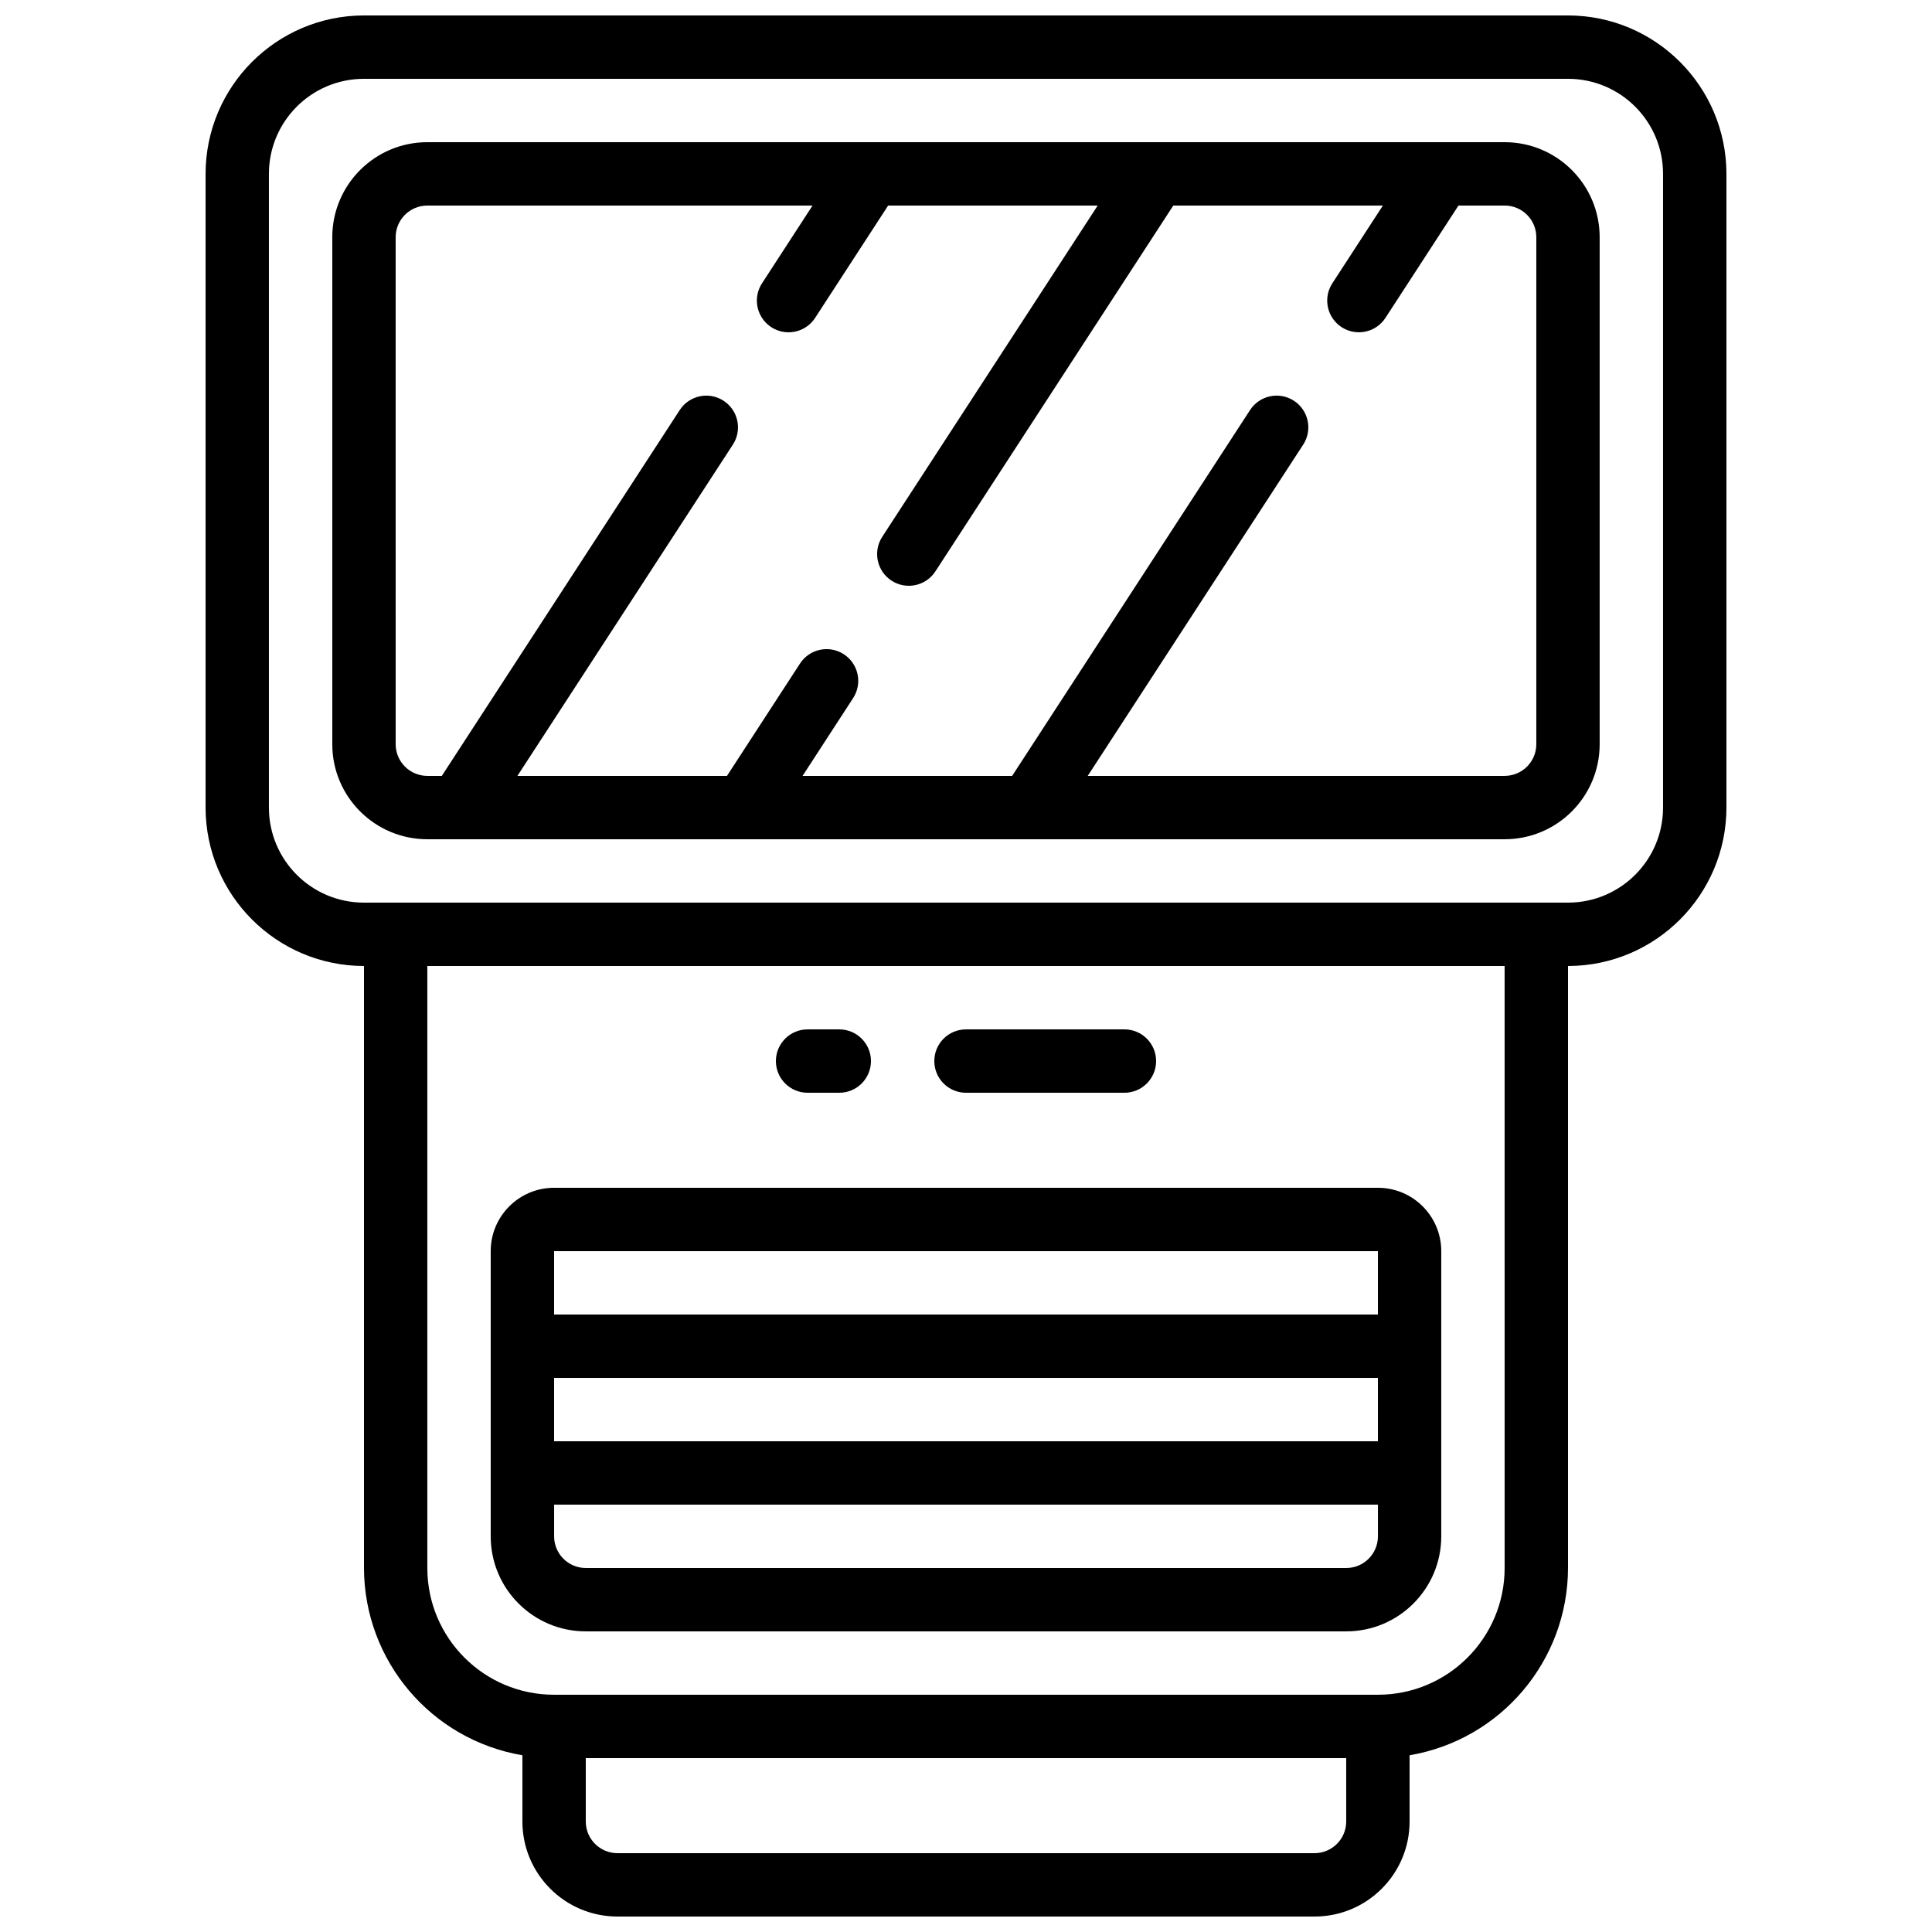 <?xml version="1.0" encoding="UTF-8"?>
<!-- Uploaded to: ICON Repo, www.iconrepo.com, Generator: ICON Repo Mixer Tools -->
<svg width="800px" height="800px" version="1.1" viewBox="144 144 512 512" xmlns="http://www.w3.org/2000/svg">
 <defs>
  <clipPath id="a">
   <path d="m198 148.09h404v503.81h-404z"/>
  </clipPath>
 </defs>
 <g clip-path="url(#a)">
  <path d="m240.46 400v159.54c0.047 24.555 17.773 45.512 41.984 49.625v17.547c0 13.914 11.281 25.191 25.191 25.191h184.73c13.914 0 25.191-11.277 25.191-25.191v-17.547c24.211-4.113 41.938-25.07 41.984-49.625v-159.54c23.176-0.027 41.957-18.809 41.984-41.984v-167.94c-0.027-23.176-18.809-41.957-41.984-41.984h-319.08c-23.176 0.027-41.953 18.809-41.98 41.984v167.94c0.027 23.176 18.805 41.957 41.98 41.984zm260.3 226.71c0 4.641-3.762 8.398-8.398 8.398h-184.73c-4.637 0-8.395-3.758-8.395-8.398v-16.793h201.52zm41.984-67.172c0 18.551-15.039 33.586-33.59 33.586h-218.32c-18.551 0-33.586-15.035-33.586-33.586v-159.54h285.49zm-327.48-369.46c0-13.914 11.277-25.191 25.188-25.191h319.08c13.91 0 25.191 11.277 25.191 25.191v167.94c0 13.91-11.281 25.188-25.191 25.188h-319.08c-13.91 0-25.188-11.277-25.188-25.188z"/>
 </g>
 <path d="m257.25 366.41h285.49c13.91 0 25.188-11.277 25.188-25.188v-134.35c0-13.91-11.277-25.191-25.188-25.191h-285.49c-13.914 0-25.191 11.281-25.191 25.191v134.35c0 13.91 11.277 25.188 25.191 25.188zm-8.398-159.54c0-4.637 3.758-8.395 8.398-8.395h102.08l-13.391 20.613c-1.637 2.516-1.805 5.711-0.445 8.383 1.363 2.676 4.047 4.418 7.043 4.578 2.996 0.156 5.848-1.293 7.481-3.809l19.348-29.766h55.535l-57.098 87.785c-2.527 3.894-1.422 9.094 2.469 11.621 3.891 2.531 9.094 1.426 11.621-2.465l63.043-96.941h55.539l-13.395 20.613c-2.527 3.887-1.422 9.09 2.465 11.617 3.891 2.527 9.09 1.422 11.617-2.465l19.348-29.766h12.234c4.637 0 8.395 3.758 8.395 8.395v134.35c0 4.637-3.758 8.395-8.395 8.395h-110.48l57.102-87.789c2.527-3.891 1.422-9.094-2.469-11.621-3.891-2.527-9.094-1.422-11.621 2.469l-63.043 96.941h-55.539l13.395-20.613c2.527-3.891 1.422-9.09-2.465-11.617-3.891-2.527-9.09-1.426-11.617 2.465l-19.348 29.766h-55.535l57.098-87.789c2.527-3.891 1.422-9.094-2.469-11.621-3.891-2.527-9.094-1.422-11.621 2.469l-63.043 96.941h-3.836c-4.641 0-8.398-3.758-8.398-8.395z"/>
 <path d="m299.24 576.33h201.52c13.91 0 25.188-11.277 25.188-25.191v-75.57c0-9.273-7.516-16.793-16.793-16.793h-218.32c-9.273 0-16.793 7.519-16.793 16.793v75.57c0 13.914 11.277 25.191 25.191 25.191zm209.92-50.383h-218.32v-16.793h218.32zm-8.395 33.59h-201.52c-4.641 0-8.398-3.762-8.398-8.398v-8.395h218.32v8.395c0 4.637-3.758 8.398-8.395 8.398zm8.395-83.969v16.793h-218.32v-16.793z"/>
 <path d="m358.02 433.59h8.395c4.637 0 8.398-3.758 8.398-8.398 0-4.637-3.762-8.395-8.398-8.395h-8.395c-4.641 0-8.398 3.758-8.398 8.395 0 4.641 3.758 8.398 8.398 8.398z"/>
 <path d="m400 433.59h41.984c4.637 0 8.395-3.758 8.395-8.398 0-4.637-3.758-8.395-8.395-8.395h-41.984c-4.641 0-8.398 3.758-8.398 8.395 0 4.641 3.758 8.398 8.398 8.398z"/>
</svg>
